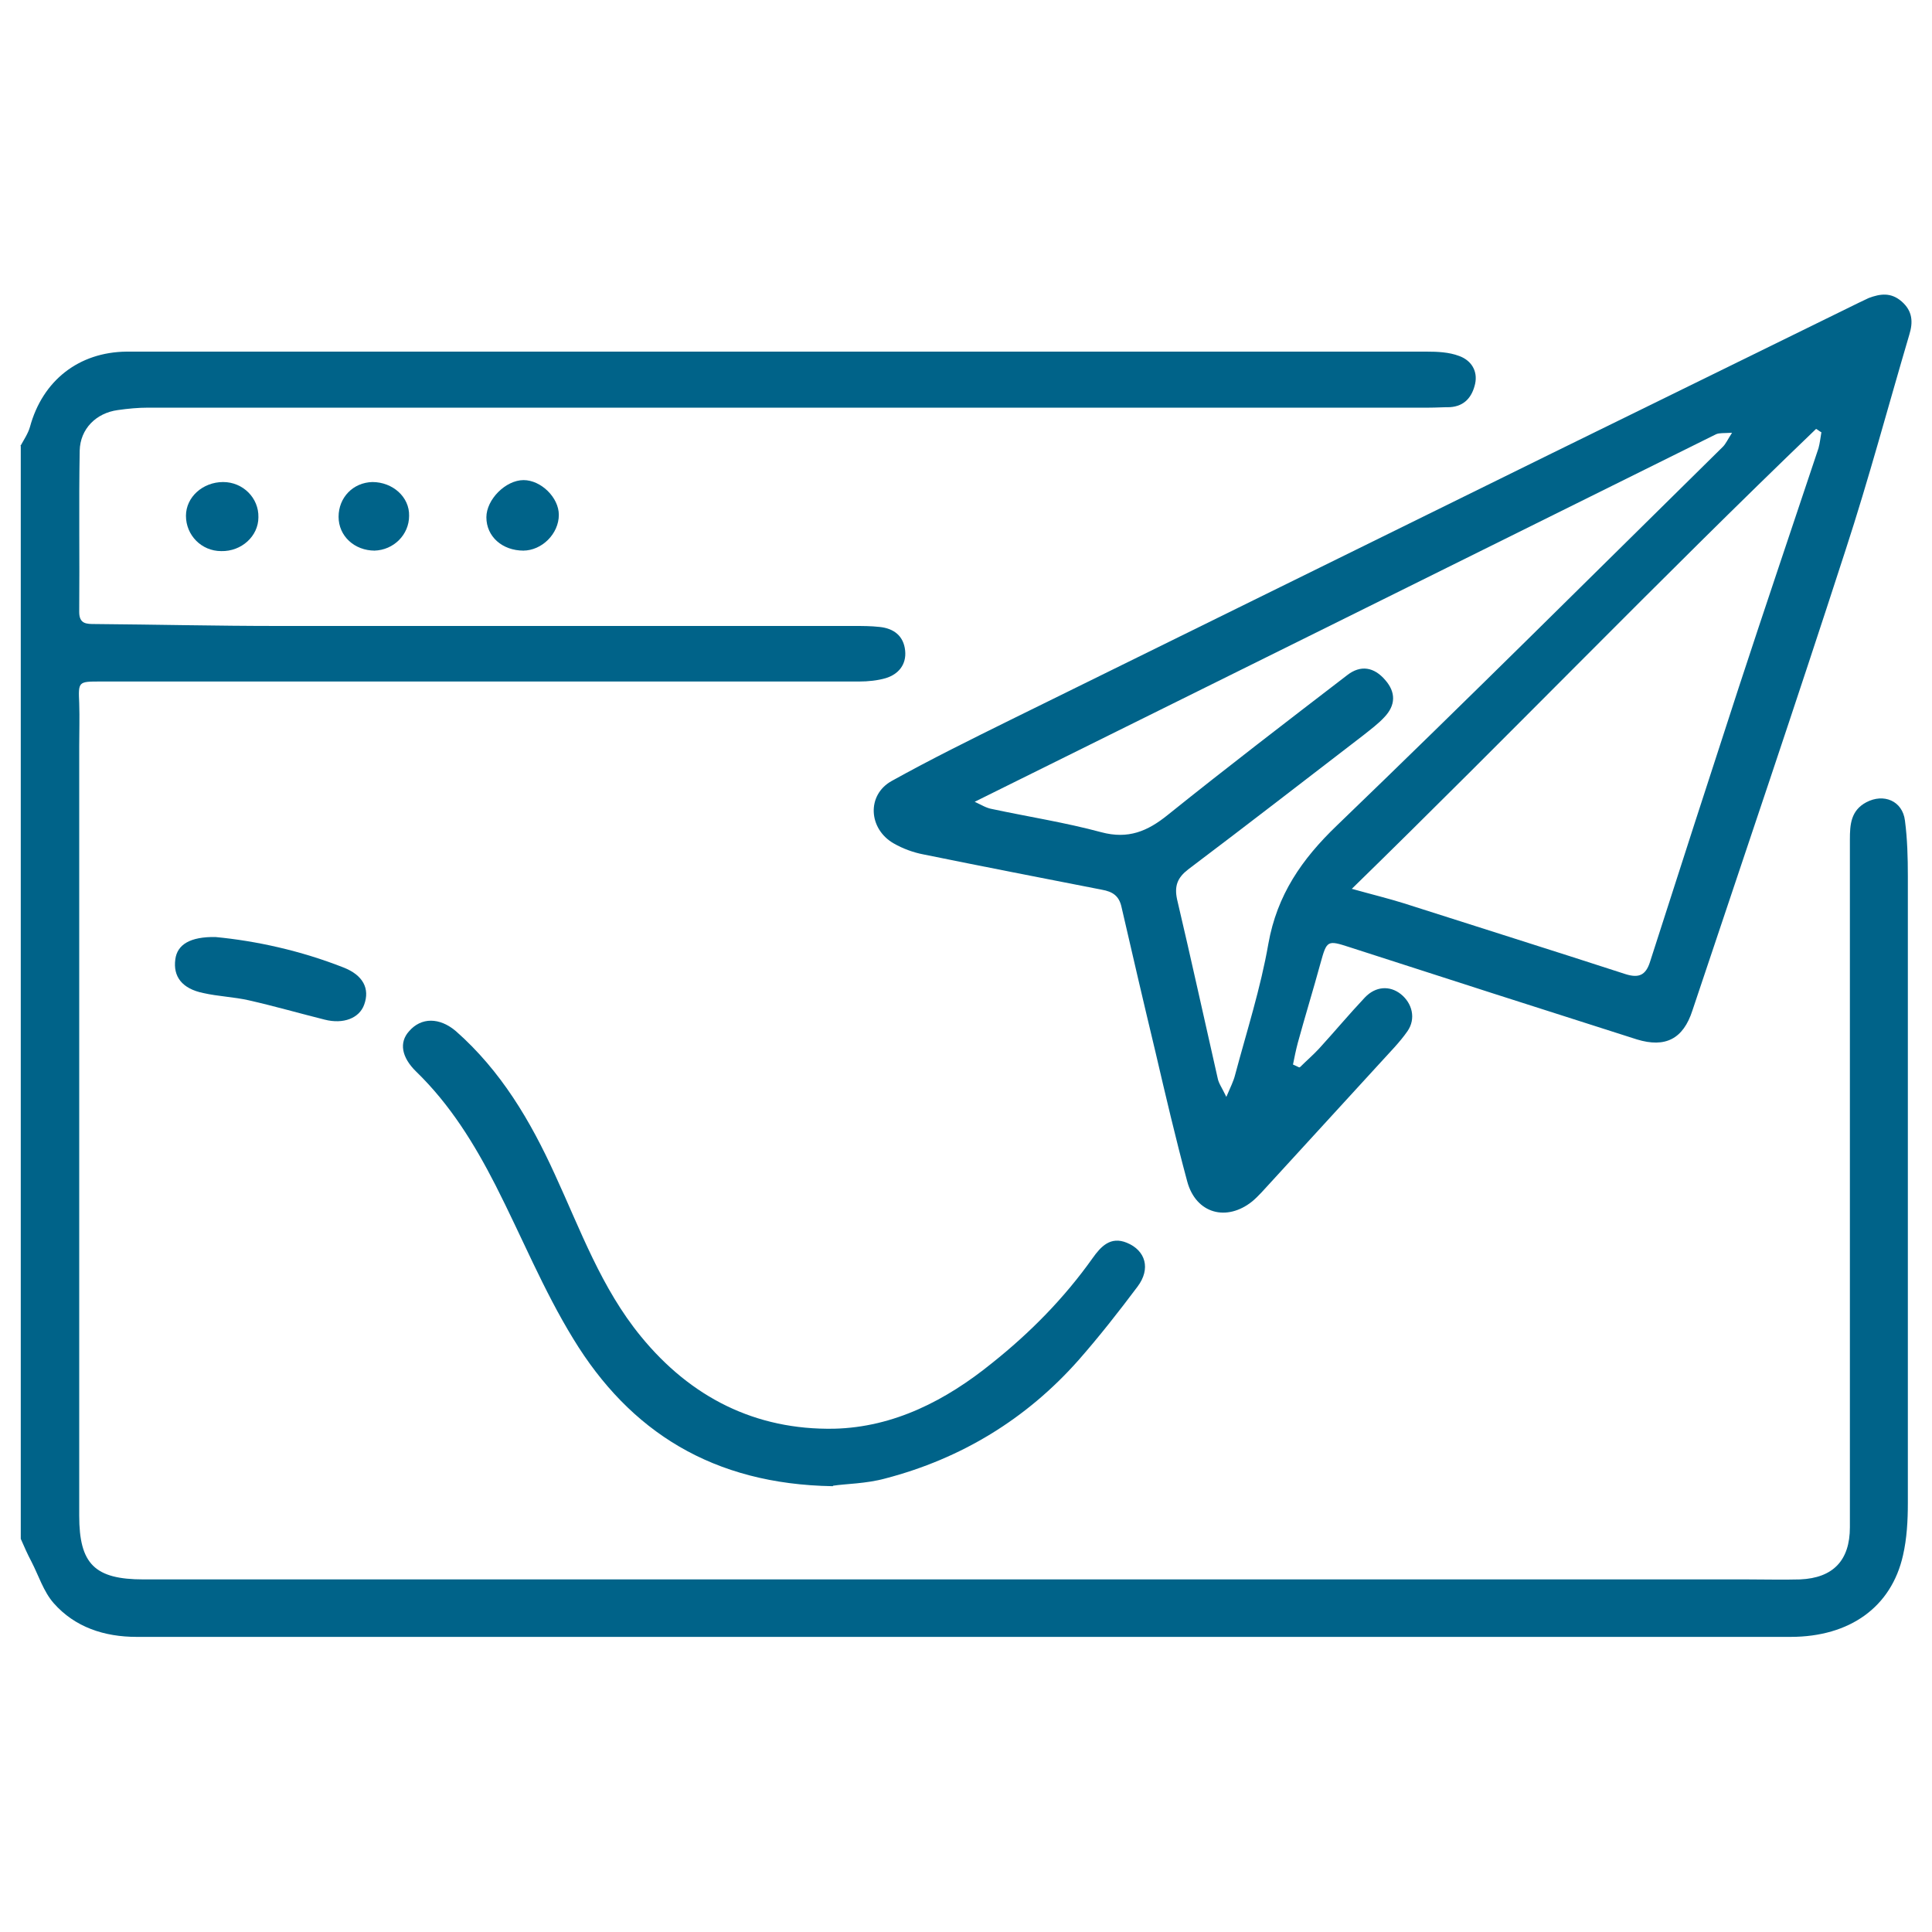 <?xml version="1.0" encoding="UTF-8"?><svg id="uuid-caf0a609-34c5-4339-ba24-f209f4216bef" xmlns="http://www.w3.org/2000/svg" viewBox="0 0 40 40"><defs><style>.uuid-93f99754-c7fe-403d-a08d-de90088a0d06{fill:#006389;}</style></defs><path class="uuid-93f99754-c7fe-403d-a08d-de90088a0d06" d="m.42,9.24c.07-.13.16-.26.2-.4.26-.96,1.01-1.55,2-1.56,5.03,0,10.05,0,15.08,0,3.94,0,7.89,0,11.83,0,.23,0,.47.01.68.09.25.09.39.31.33.58-.06.26-.21.46-.52.48-.14,0-.29.01-.43.01-8.84,0-17.68,0-26.52,0-.21,0-.42.02-.63.05-.45.06-.78.39-.79.84-.02,1.11,0,2.23-.01,3.34,0,.25.15.25.33.25,1.26.01,2.52.04,3.78.04,3.98,0,7.96,0,11.93,0,.18,0,.35,0,.53.02.3.03.5.19.53.49.03.29-.14.49-.4.57-.17.05-.37.07-.55.07-5.24,0-10.47,0-15.71,0-.46,0-.46,0-.44.45.01.3,0,.6,0,.89,0,5.31,0,10.62,0,15.93,0,1,.32,1.32,1.33,1.32,11.07,0,22.14,0,33.21,0,.36,0,.73.01,1.09,0,.68-.03,1.03-.39,1.03-1.08,0-4.75,0-9.49,0-14.24,0-.31.02-.6.34-.77.36-.19.75-.03.8.38.05.38.06.77.06,1.15,0,4.33,0,8.65,0,12.98,0,.36-.02.73-.1,1.08-.24,1.07-1.1,1.69-2.33,1.69-1.72,0-3.45,0-5.17,0-9.69,0-19.38,0-29.07,0-.67,0-1.28-.2-1.72-.7-.21-.24-.31-.57-.46-.86-.08-.15-.15-.31-.22-.47,0-7.55,0-15.1,0-22.65Z"/><path class="uuid-93f99754-c7fe-403d-a08d-de90088a0d06" d="m26.92,22.09c.13-.13.27-.25.39-.38.32-.35.62-.71.95-1.06.22-.23.51-.25.74-.07.24.19.32.51.14.77-.16.23-.37.44-.56.65-.76.83-1.52,1.66-2.28,2.49-.12.13-.24.27-.37.38-.53.43-1.17.26-1.35-.41-.24-.89-.45-1.79-.66-2.69-.24-1-.47-1.99-.7-2.99-.05-.23-.18-.32-.41-.36-1.23-.24-2.46-.48-3.69-.73-.21-.04-.43-.12-.62-.23-.52-.3-.56-1-.04-1.29.81-.45,1.64-.86,2.47-1.27,3.73-1.84,7.46-3.67,11.19-5.51,2.12-1.04,4.24-2.08,6.36-3.12.07-.03.14-.07.21-.1.24-.09.46-.12.68.07.23.2.24.43.16.69-.44,1.49-.84,2.99-1.32,4.46-1.03,3.18-2.11,6.36-3.17,9.53-.19.59-.56.78-1.15.6-1.98-.63-3.97-1.27-5.95-1.91-.46-.15-.47-.14-.6.33-.15.55-.32,1.1-.47,1.65-.04.15-.07.3-.1.45.04.02.09.04.13.06Zm1.06-3.69c.43.12.76.2,1.08.3,1.53.49,3.06.97,4.6,1.47.26.08.41.03.5-.25.61-1.9,1.22-3.79,1.84-5.69.54-1.65,1.1-3.3,1.65-4.95.03-.11.04-.22.06-.33-.04-.02-.07-.05-.11-.07-3.24,3.11-6.35,6.34-9.61,9.52Zm-7.8-1.8c.13.06.24.13.36.15.75.16,1.52.28,2.26.48.56.15.96-.02,1.38-.36,1.22-.98,2.46-1.93,3.71-2.89.28-.22.56-.17.79.1.22.25.22.52-.02.77-.13.14-.28.25-.43.37-1.21.93-2.41,1.86-3.63,2.78-.22.17-.29.34-.23.62.29,1.23.56,2.47.84,3.7.02.11.09.2.18.39.09-.21.15-.33.18-.45.24-.9.53-1.8.69-2.72.18-1.01.69-1.75,1.42-2.45,2.69-2.59,5.33-5.22,7.99-7.84.06-.06.1-.15.19-.29-.17.01-.26,0-.33.03-5.1,2.53-10.2,5.06-15.35,7.61Z"/><path class="uuid-93f99754-c7fe-403d-a08d-de90088a0d06" d="m17.24,30.77c-2.48-.04-4.2-1.13-5.37-3.05-.62-1.01-1.07-2.12-1.61-3.18-.44-.86-.94-1.67-1.64-2.35-.31-.3-.36-.61-.15-.84.25-.29.63-.29.97,0,.93.82,1.54,1.85,2.05,2.97.53,1.15.96,2.35,1.78,3.35,1.03,1.26,2.37,1.94,4,1.91,1.24-.03,2.32-.59,3.27-1.36.79-.63,1.49-1.34,2.08-2.17.17-.24.37-.46.71-.32.39.16.5.54.22.91-.39.52-.79,1.03-1.22,1.52-1.08,1.22-2.43,2.04-4,2.45-.4.11-.83.11-1.08.15Z"/><path class="uuid-93f99754-c7fe-403d-a08d-de90088a0d06" d="m4.46,19.4c.84.08,1.76.28,2.65.63.41.16.55.44.43.77-.1.28-.43.41-.82.31-.52-.13-1.04-.28-1.57-.4-.31-.07-.63-.08-.94-.15-.44-.09-.63-.34-.58-.7.04-.3.3-.47.84-.46Z"/><path class="uuid-93f99754-c7fe-403d-a08d-de90088a0d06" d="m10.84,11.4c-.44,0-.77-.29-.77-.69,0-.37.4-.77.77-.77.36,0,.73.36.73.72,0,.39-.35.74-.74.74Z"/><path class="uuid-93f99754-c7fe-403d-a08d-de90088a0d06" d="m4.58,11.41c-.41,0-.73-.33-.73-.73,0-.39.35-.7.77-.7.41,0,.74.33.73.73,0,.39-.35.71-.77.7Z"/><path class="uuid-93f99754-c7fe-403d-a08d-de90088a0d06" d="m7.76,11.4c-.42,0-.75-.3-.75-.7,0-.4.3-.71.7-.72.42,0,.77.31.76.7,0,.39-.32.71-.72.72Z"/></svg>